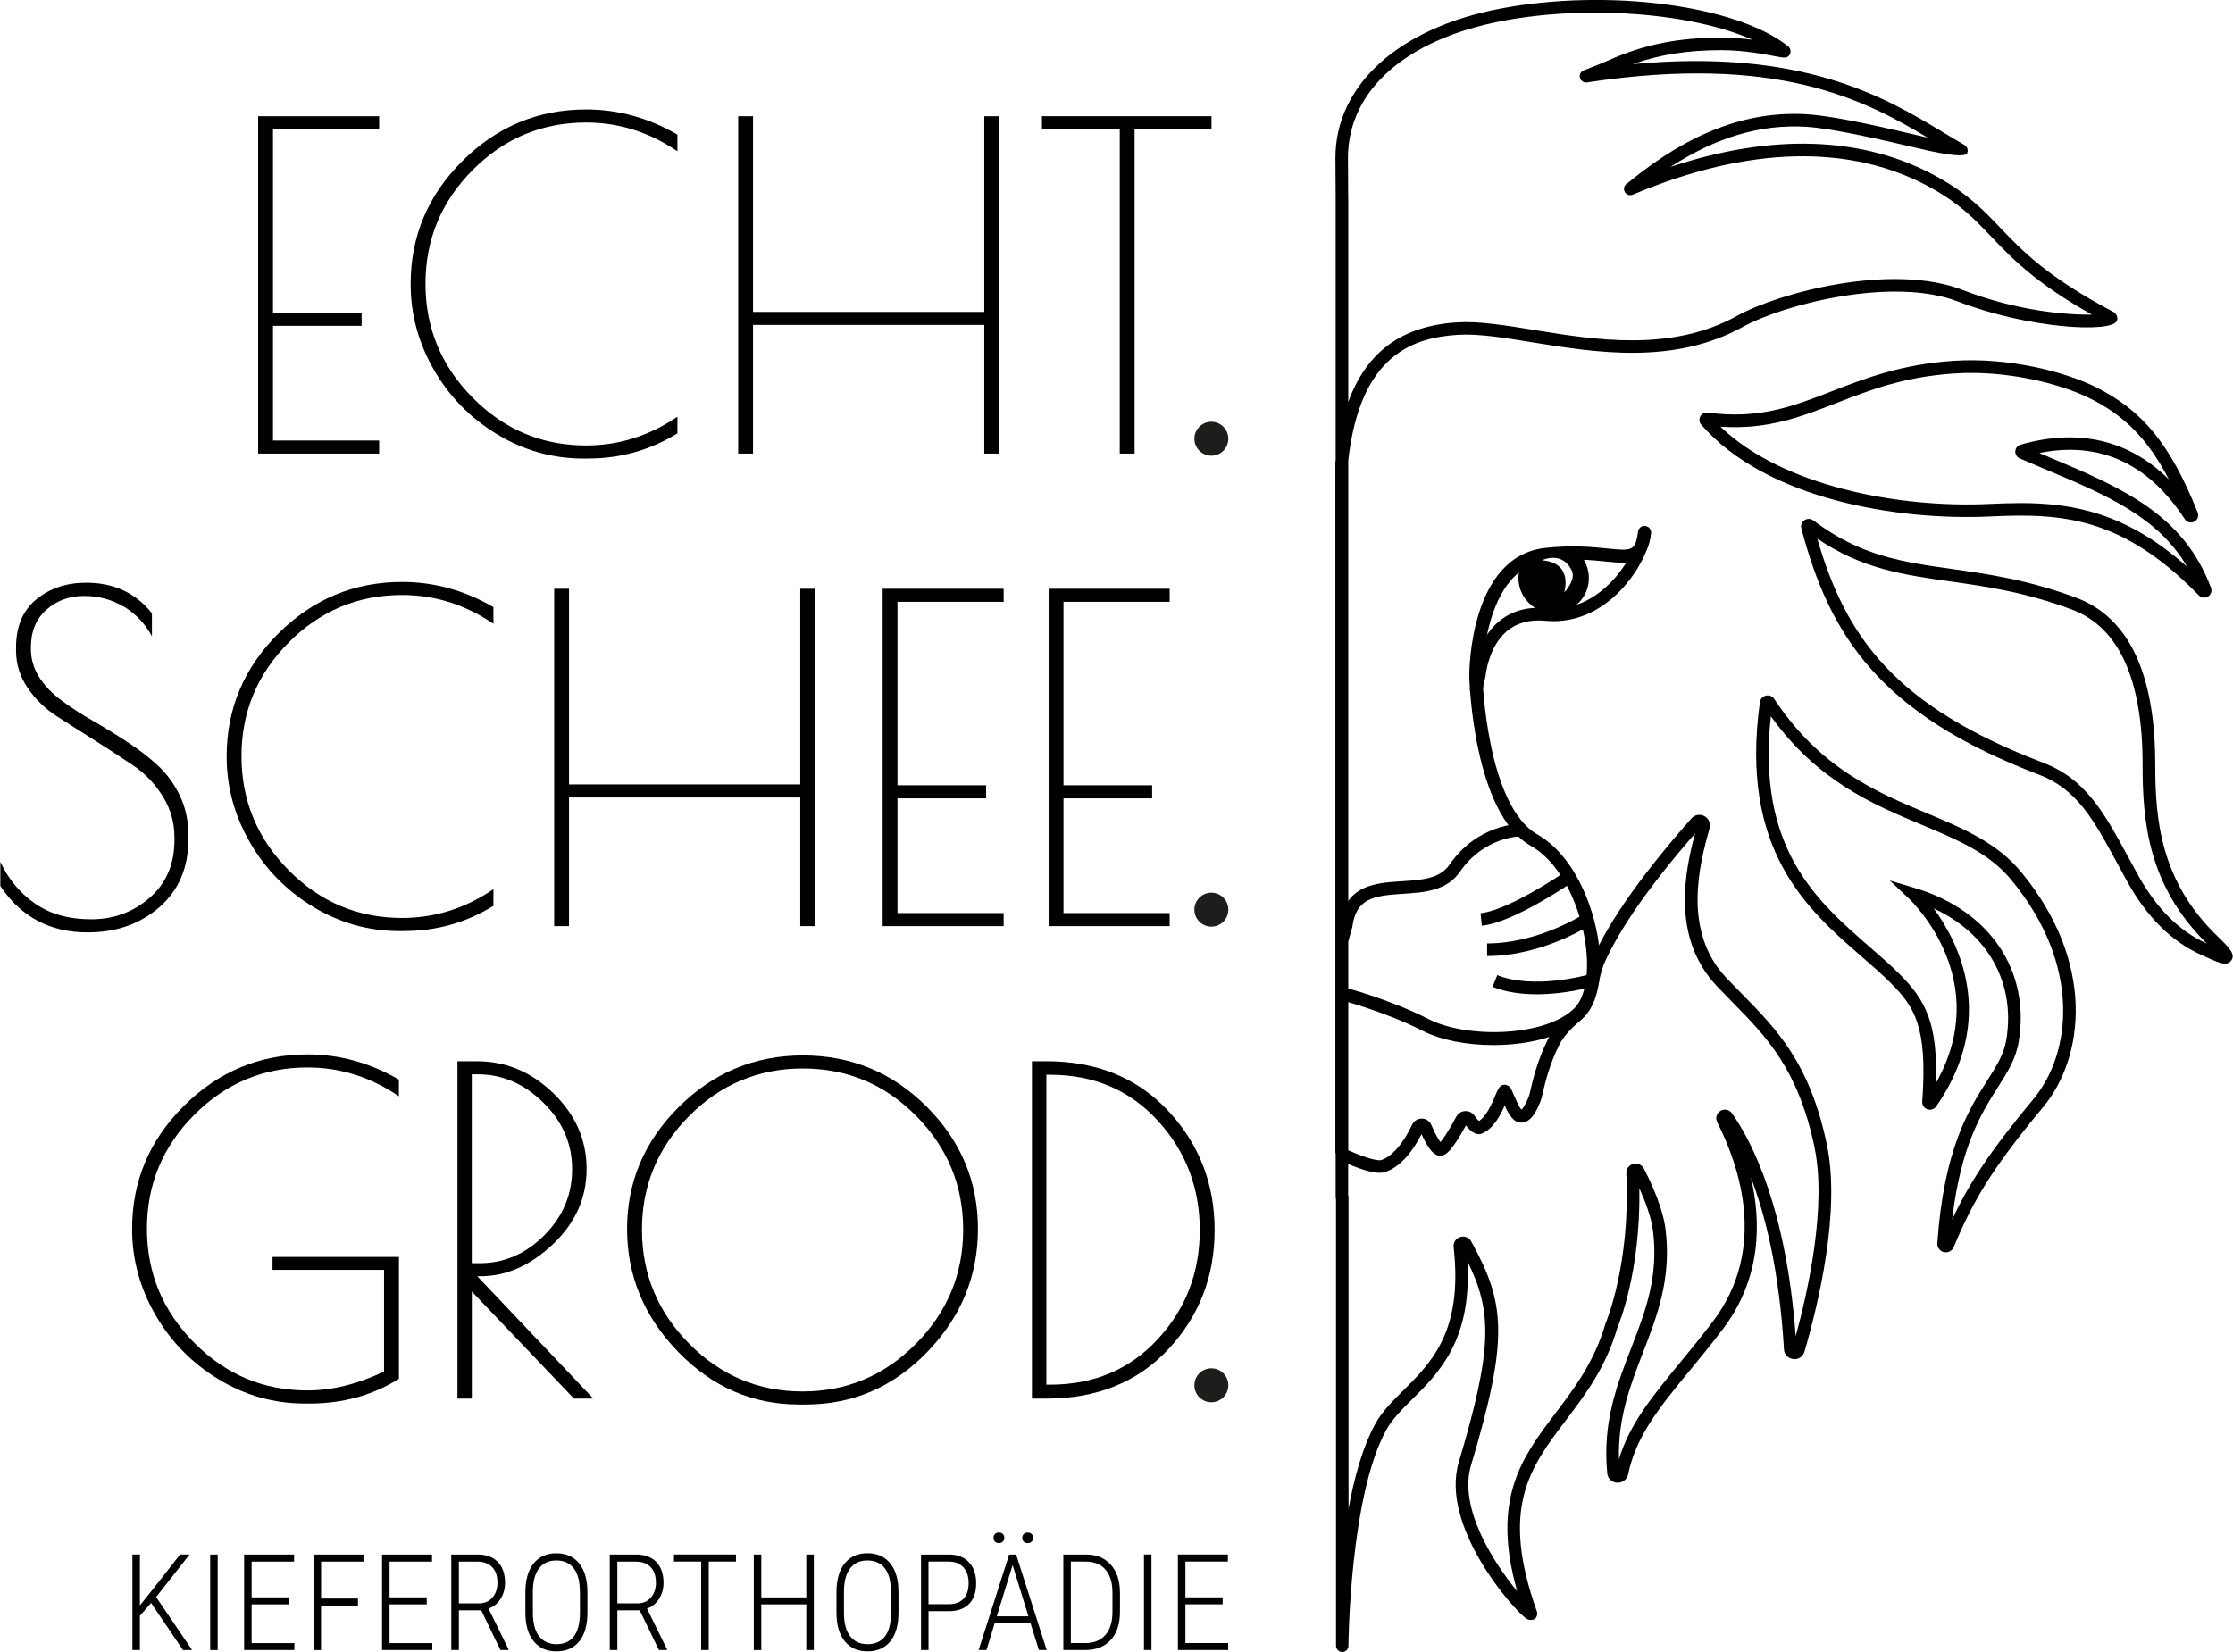 <?xml version="1.0" encoding="UTF-8"?>
<svg id="doye_logo" data-name="Ebene 2" width="1000" height="740" xmlns="http://www.w3.org/2000/svg" viewBox="0 0 437.96 324.19">
  <defs>
    <style>
      #doye_logo .cls-1, #doye_logo .cls-2, #doye_logo .cls-3 {
        stroke-width: 0px;
      }

      #doye_logo .cls-2 {
        fill: #1d1d1b;
      }

      #doye_logo .cls-3 {
        fill: #fff;
      }
    </style>
  </defs>
  <g id="Ebene_1-2" data-name="Ebene 1">
    <path class="cls-1" d="m50.58,22.81h23.74v2.56h-20.83v36.01h17.39v2.56h-17.39v22.51h20.83v2.56h-23.74V22.81Z"/>
    <path class="cls-1" d="m115.37,89.99h-.97c-6.06,0-11.71-1.59-16.95-4.77-5.24-3.18-9.37-7.4-12.4-12.67-3.03-5.27-4.55-10.87-4.55-16.82,0-9.36,3.38-17.4,10.15-24.14,6.77-6.74,14.86-10.11,24.27-10.11,6.3,0,12.27,1.65,17.92,4.94v3.27c-5.53-3.77-11.51-5.65-17.92-5.65-8.65,0-16.07,3.1-22.24,9.31-6.18,6.21-9.27,13.65-9.27,22.33s3.09,16.14,9.27,22.38c6.18,6.24,13.59,9.36,22.24,9.36,6.41,0,12.39-1.88,17.92-5.65v3.27c-5.36,3.3-11.18,4.94-17.48,4.94Z"/>
    <path class="cls-1" d="m193.04,22.81h2.91v66.2h-2.91v-25.25h-45.37v25.25h-2.91V22.81h2.91v38.4h45.37V22.81Z"/>
    <path class="cls-1" d="m237.62,22.81v2.56h-15.09v63.64h-2.91V25.37h-15.27v-2.56h33.28Z"/>
    <path class="cls-1" d="m24.23,119.07c-2.33-1.41-4.93-2.12-7.81-2.12s-5.34.9-7.37,2.69c-2.03,1.8-3.05,4.25-3.05,7.37v.44c0,3.71,2.06,7.09,6.18,10.15,1.77,1.3,3.75,2.58,5.96,3.84,2.21,1.27,4.41,2.62,6.62,4.06,2.21,1.44,4.21,2.97,6,4.59,1.79,1.62,3.27,3.6,4.41,5.96,1.15,2.35,1.72,4.94,1.72,7.77v.88c0,5.59-1.9,10.03-5.69,13.33-3.8,3.3-8.49,4.94-14.08,4.94-7.36,0-13.06-3.03-17.12-9.09v-4.77c1.53,3.35,3.78,6.08,6.75,8.16,2.97,2.09,6.66,3.13,11.08,3.13s8.24-1.41,11.48-4.24c3.24-2.83,4.85-6.59,4.85-11.3v-.53c0-2.94-.77-5.63-2.3-8.08-1.53-2.44-3.44-4.44-5.74-6-2.3-1.56-4.8-3.19-7.5-4.9-2.71-1.71-5.21-3.29-7.5-4.77-2.3-1.47-4.21-3.32-5.74-5.56-1.53-2.24-2.3-4.68-2.3-7.33v-.62c0-4.12,1.32-7.27,3.97-9.45,2.65-2.18,5.91-3.27,9.8-3.27,5.41,0,9.71,2,12.89,6v4.5c-1.35-2.47-3.19-4.41-5.52-5.83Z"/>
    <path class="cls-1" d="m79.27,182.71h-.97c-6.06,0-11.71-1.59-16.95-4.77-5.24-3.18-9.37-7.4-12.4-12.67-3.03-5.27-4.55-10.87-4.55-16.82,0-9.36,3.38-17.4,10.15-24.14,6.77-6.74,14.86-10.11,24.27-10.11,6.3,0,12.27,1.65,17.92,4.94v3.27c-5.53-3.77-11.51-5.65-17.92-5.65-8.65,0-16.07,3.1-22.24,9.31-6.18,6.21-9.27,13.65-9.27,22.33s3.09,16.14,9.27,22.38c6.18,6.24,13.59,9.36,22.24,9.36,6.41,0,12.39-1.88,17.92-5.65v3.27c-5.36,3.3-11.18,4.94-17.48,4.94Z"/>
    <path class="cls-1" d="m156.94,115.54h2.91v66.2h-2.91v-25.24h-45.37v25.24h-2.91v-66.2h2.91v38.4h45.37v-38.4Z"/>
    <path class="cls-1" d="m173.1,115.54h23.74v2.56h-20.83v36.01h17.39v2.56h-17.39v22.51h20.83v2.56h-23.74v-66.2Z"/>
    <path class="cls-1" d="m205.67,115.54h23.74v2.56h-20.83v36.01h17.39v2.56h-17.39v22.51h20.83v2.56h-23.74v-66.2Z"/>
    <path class="cls-1" d="m53.4,249.22v-2.56h24.8v23.92c-5.18,3.24-11,4.85-17.48,4.85h-.97c-6.06,0-11.71-1.59-16.95-4.77-5.24-3.18-9.37-7.4-12.4-12.67-3.03-5.27-4.55-10.87-4.55-16.82,0-9.36,3.38-17.4,10.15-24.14,6.77-6.74,14.86-10.11,24.27-10.11,6.3,0,12.27,1.65,17.92,4.94v3.27c-5.53-3.77-11.51-5.65-17.92-5.65-8.65,0-16.07,3.1-22.24,9.31-6.18,6.21-9.27,13.65-9.27,22.33s3.09,16.14,9.27,22.38c6.18,6.24,13.59,9.36,22.24,9.36,4.82,0,9.83-1.24,15.01-3.71v-19.95h-21.89Z"/>
    <path class="cls-1" d="m89.68,208.26h3.8c5.71,0,10.73,2.1,15.05,6.31,4.33,4.21,6.49,9.15,6.49,14.83s-2.21,10.61-6.62,14.78c-4.41,4.18-9.15,6.27-14.21,6.27h-.62l22.77,24.01h-3.8l-20.04-21.01v21.01h-2.82v-66.2Zm2.82,39.63h1.59c4.77,0,8.97-1.82,12.62-5.47,3.65-3.65,5.47-7.97,5.47-12.98s-1.88-9.36-5.65-13.06c-3.77-3.71-8.06-5.56-12.89-5.56h-1.15v37.07Z"/>
    <path class="cls-1" d="m132.98,265.29c-6.68-6.88-10.02-14.93-10.02-24.14s3.38-17.18,10.15-23.92c6.77-6.74,14.89-10.11,24.36-10.11s17.57,3.35,24.27,10.06c6.71,6.71,10.06,14.7,10.06,23.97s-3.33,17.33-9.97,24.19c-6.65,6.86-14.59,10.28-23.83,10.28h-1.32c-9.12,0-17.02-3.44-23.7-10.33Zm55.92-23.97c0-8.68-3.08-16.12-9.22-22.33-6.15-6.21-13.56-9.31-22.24-9.31s-16.11,3.1-22.29,9.31c-6.18,6.21-9.27,13.65-9.27,22.33s3.09,16.14,9.27,22.38c6.18,6.24,13.59,9.36,22.24,9.36s16.06-3.12,22.24-9.36c6.18-6.24,9.27-13.7,9.27-22.38Z"/>
    <path class="cls-1" d="m202.4,208.26h2.82c9.89,0,17.86,3.25,23.92,9.75,6.06,6.5,9.09,14.3,9.09,23.39s-3.02,16.87-9.05,23.35c-6.03,6.47-14.02,9.71-23.97,9.71h-2.82v-66.2Zm3.53,2.65h-.71v60.82h.71c8.59,0,15.64-2.97,21.14-8.92,5.5-5.94,8.25-13.08,8.25-21.41s-2.75-15.49-8.25-21.49c-5.5-6-12.55-9-21.14-9Z"/>
    <path class="cls-1" d="m432.36,117.28c-.38,0-.75-.15-1.03-.44-15.04-15.44-26.89-16.16-40.85-15.49-18.18.87-43.99-3.33-56.79-18.02-.39-.46-.46-1.09-.17-1.62.28-.52.87-.82,1.47-.74,10.02,1.36,16.66-1.21,24.33-4.19,6.39-2.48,13.62-5.29,23.82-5.97,10.76-.72,21.8,2.08,27.98,5.16,9.23,4.61,14.64,11.28,19.98,24.6.27.69-.01,1.46-.67,1.8-.66.34-1.45.14-1.85-.48-7.18-11-16.77-15.36-28.55-12.99.68.29,1.35.57,2.01.85,14.06,5.93,26.2,11.05,31.67,25.59h0c.24.64,0,1.35-.58,1.72-.24.15-.51.23-.78.23Zm-.96-1.07s0,0,0,0h0s0,0,0,0Zm1.7-1.1h0s0,0,0,0Zm-36.91-16.39c10.69,0,21.03,2.02,32.84,12.5-5.77-9.83-15.75-14.04-27.95-19.18-1.6-.68-3.24-1.36-4.89-2.08-.56-.24-.91-.81-.87-1.42.04-.6.45-1.11,1.02-1.27,11.41-3.28,21.33-.92,29.11,6.82-4.11-7.92-8.7-12.52-15.44-15.89-5.88-2.94-16.41-5.6-26.71-4.91-9.82.65-16.57,3.27-23.09,5.81-6.97,2.71-13.58,5.28-22.74,4.63,12.06,11.62,34.82,16.03,52.89,15.16,1.96-.09,3.9-.16,5.83-.16Zm-61.54-15.29s0,0,0,0c0,0,0,0,0,0Z"/>
    <path class="cls-1" d="m381.7,245.76c-.13,0-.26-.01-.39-.04-.8-.19-1.35-.93-1.29-1.75,1.29-18.56,6.22-26.31,9.82-31.97,1.81-2.84,3.24-5.09,3.71-7.94,1.86-11.19-3.64-20.9-14.22-25.77,4.86,6.65,12.48,21.53.47,38.84h0c-.39.55-1.11.78-1.74.55-.64-.23-1.05-.86-1-1.53,1.09-14.81-1.61-18.66-6.19-23.25-1.71-1.72-3.65-3.4-5.7-5.18-10.68-9.29-23.98-20.85-19.96-49.93.09-.64.56-1.14,1.18-1.29.63-.14,1.27.11,1.62.65,9.04,13.67,20.14,18.32,29.93,22.43,7.07,2.96,13.75,5.76,18.5,11.51,14.64,17.73,12.5,36.37,4.31,46.2-10.32,12.38-13.87,18.71-17.51,27.44-.27.64-.88,1.03-1.54,1.03Zm-11-72.97l4.99,1.5c14.65,4.4,22.62,16.24,20.29,30.18-.56,3.35-2.18,5.9-4.06,8.86-3.13,4.92-7.31,11.48-8.99,25.98,3.24-6.92,7.23-13.16,15.92-23.6,7.56-9.06,9.43-26.4-4.32-43.04-4.36-5.28-10.47-7.84-17.54-10.8-9.62-4.03-20.46-8.57-29.63-21.31-2.82,25.96,8.98,36.22,19.43,45.3,2.08,1.81,4.05,3.52,5.82,5.29,5.13,5.13,7.53,9.71,7.12,21.43,11.37-20.12-4.53-35.53-5.25-36.21l-3.79-3.58Zm8.83,43.53s0,0,0,.01c0,0,0,0,0-.01Zm-1.77-.61h0s0,0,0,0Z"/>
    <path class="cls-1" d="m263.28,324.19h0c-.68,0-1.23-.55-1.23-1.23v-87.61c-.04-.12-.07-.25-.07-.38v-8.49c-.04-.16-.06-.32-.06-.49V90.86s0-.18.01-.22c.02-.15.03-.29.05-.44v-51.4s0-.06,0-.09c-.03-3.34-.05-6.11-.05-7.7,0-14.31,12.41-25.55,32.4-29.33,21.07-3.99,46.38-.66,56.42,7.41.44.36.6.99.36,1.5-.43.92-1.15.78-2.72.48-2.07-.4-6.39-1.23-10.66-1.23-6.65,0-12.07.84-17.45,2.74,33.47-3.14,49.75,6.67,60.82,13.35,1.4.84,2.73,1.65,4.02,2.38,1.1.62.86,1.47.77,1.72q-.49,1.22-9.29-.85c-6.77-1.59-17-3.99-22.39-4.31-8.87-.52-17.62,2.07-26.53,7.88,20.04-6.68,38.01-6.02,52.4,1.99,5.94,3.31,9.02,6.53,12.28,9.95,4.32,4.53,9.22,9.66,22.24,16.54.58.31.91,1.14.64,1.74-1.13,2.45-17.59,1.46-31.17-3.8-12.82-4.96-34.24.58-42.13,4.94-13.68,7.56-29,5.07-41.32,3.07-5.7-.93-10.63-1.72-14.62-1.48-8.82.55-19.2,3.86-21.55,24.62v135.41c5.1,2.25,6.33,1.96,6.46,1.92,2.12-.7,4.34-3.24,6.08-6.96.35-.74,1.08-1.18,1.9-1.18.83.01,1.54.49,1.86,1.25.81,1.9,1.42,2.9,1.78,3.35.48-.54,1.53-2,3.13-4.99.34-.64.98-1.04,1.7-1.08.7-.06,1.4.28,1.82.87.43.61.73.92.91,1.07,1.5-.92,2.59-3.52,3.19-4.96.58-1.38.89-2.14,1.86-2.16.49.02,1.04.35,1.25.79.2.41.4.88.61,1.37.36.83,1,2.32,1.44,2.75.21-.2.72-.8,1.44-2.61.09-.22.18-.65.32-1.25.48-2.05,1.37-5.87,3.44-9.98,1.31-2.62,3.2-3.42,4.57-4.93.55-.61,1.89-2.74,2-3,.27-.62.33-.8.96-.52.63.27.92.98.65,1.61-.27.63-.65,1.95-1.61,2.91s-3.19,2.71-4.36,5.03c-1.93,3.85-2.78,7.48-3.24,9.44-.18.78-.32,1.33-.43,1.61-.83,2.08-1.93,4.2-3.72,4.22h-.03c-1.58,0-2.49-1.58-3.29-3.35-.87,1.97-2.21,4.53-4.41,5.47-1.32.57-2.51-.68-3.2-1.56-2.91,5.32-3.96,5.67-4.48,5.84-1.42.48-2.68-.73-4.23-4.14-1.5,2.95-3.86,6.36-7.15,7.44-.85.28-2.53.4-7.24-1.57v6.15c.04.12.07.25.07.38v61.13c1.13-6.15,2.79-12.17,5.21-16.59,1.35-2.49,3.4-4.52,5.57-6.67,5.49-5.45,11.71-11.62,9.84-28.1-.1-.89.43-1.7,1.28-1.97.84-.27,1.75.08,2.18.87,6.68,12.1,7.43,18.93-.06,43.98-2.49,8.35,4.56,19.21,9.07,24.65-5.15-18.19,1-26.33,7.49-34.91,3.77-4.97,7.66-10.12,9.85-17.65.1-.26,4.93-11.65,4.07-29.45-.04-.86.51-1.62,1.35-1.84.84-.22,1.7.16,2.1.92,1.67,3.24,3.76,7.94,4.25,11.95,1.19,9.63-1.67,17.02-4.44,24.17-2.43,6.29-4.94,12.77-4.7,20.91,2.07-6.9,6.5-12.29,11.96-18.93,2.08-2.53,4.23-5.15,6.48-8.12,10.79-14.26,5.15-30.61.83-39.09-.41-.8-.13-1.75.64-2.22.77-.46,1.75-.26,2.27.48,3.92,5.58,10.63,18.59,12.49,43.75,2.36-8.63,6.13-25.37,3.69-37.09-3.2-15.35-9.46-21.71-16.08-28.45-1.01-1.03-2.02-2.06-3.04-3.13-9.09-9.61-6.26-22.73-4.31-30.01-9.77,11.22-15.89,20.26-18.7,27.6-.09.24-.25.43-.45.57-.33.23-.76.3-1.15.14-.64-.24-.96-.95-.72-1.59,3.03-7.9,9.67-17.61,20.3-29.66.64-.73,1.68-.91,2.54-.46.85.46,1.27,1.43,1.02,2.36l-.07.26c-1.76,6.44-5.43,19.83,3.34,29.1,1,1.06,2.01,2.08,3.01,3.1,6.89,7,13.39,13.62,16.74,29.67,2.7,12.96-1.6,31.01-4.4,40.62-.28.97-1.19,1.57-2.19,1.45-1.02-.11-1.77-.9-1.83-1.92-.91-15.34-3.62-26.23-6.49-33.73,2.03,8.63,2.11,19.7-5.47,29.72-2.27,3.01-4.44,5.64-6.54,8.19-5.88,7.15-10.52,12.8-12.07,20.34-.21,1.01-1.15,1.72-2.16,1.66-1.04-.05-1.84-.81-1.94-1.84-.98-9.94,1.9-17.38,4.69-24.57,2.78-7.18,5.4-13.96,4.29-22.98-.33-2.7-1.54-5.87-2.68-8.39.26,16.63-4.12,26.89-4.31,27.35-2.27,7.82-6.3,13.15-10.2,18.3-6.91,9.13-12.87,17.02-5.6,37.38.18.5.02,1.15-.41,1.47-.43.32-1.21.26-1.65-.04-2.55-1.74-17.01-18.16-13.25-30.74,6.63-22.21,6.6-29.52,1.68-39.39.91,15.43-5.56,21.85-10.82,27.07-2.04,2.02-3.96,3.93-5.14,6.1-7.13,13.07-7.38,42-7.38,42.29,0,.68-.56,1.22-1.24,1.22Zm1.17-285.3v40c3.61-9.93,10.59-14.96,21.4-15.63,4.26-.26,9.32.56,15.17,1.51,11.93,1.94,26.79,4.36,39.71-2.79,8.48-4.69,30.51-10.4,44.23-5.09,10.84,4.2,20.57,4.92,25.4,4.86-11.11-6.25-15.71-11.06-19.8-15.35-3.26-3.42-6.08-6.37-11.69-9.5-15.67-8.73-35.93-8.28-58.6,1.3-.57.24-1.23.03-1.55-.51-.32-.53-.19-1.21.3-1.59l.66-.51c11.68-9.55,23.01-13.86,34.68-13.17,5.6.33,15.55,2.66,22.81,4.37.32.08.63.15.95.22-12.32-7.38-29.56-16.51-66.83-10.84-.63.09-1.23-.29-1.39-.91-.16-.61.17-1.24.77-1.46,1.64-.61,3.27-1.27,4.97-2.02,6.98-3.09,13.58-4.4,22.09-4.4,2.09,0,4.17.18,6.02.42-11.59-5.17-32-6.92-48.97-3.71-19.03,3.6-30.39,13.66-30.39,26.91,0,1.59.02,4.4.05,7.77,0,.04,0,.07,0,.11Z"/>
    <path class="cls-1" d="m436.48,189.1c-.92,0-2.24-.6-4.18-1.49l-.62-.28c-5.71-2.58-10.55-7.39-14.37-14.27-.72-1.29-1.39-2.53-2.04-3.74-4.54-8.39-7.83-14.45-15.31-17.3h0c-31.34-11.94-41.07-27.34-46.62-48.32-.16-.61.08-1.26.61-1.61.53-.36,1.24-.34,1.75.04,9.21,6.99,17.55,8.17,27.2,9.53,7.02.99,14.97,2.12,24.42,5.66,10.25,3.85,15.45,14.86,15.45,32.71,0,10.66.96,22.95,12.39,33.87,2.41,2.3,3.3,3.44,2.55,4.55-.3.44-.69.64-1.21.64Zm-35.64-39.39c8.34,3.18,11.98,9.91,16.6,18.43.65,1.2,1.32,2.44,2.03,3.71,3.56,6.41,8.01,10.86,13.23,13.22l.18.08c-11.61-11.45-12.59-24.12-12.59-35.12,0-16.72-4.65-26.95-13.84-30.4-9.19-3.45-17-4.56-23.9-5.53-9.21-1.3-17.26-2.44-26.08-8.39,5.58,19.32,15.22,32.88,44.38,43.99h0Zm-45.11-46.65s0,0,0,0c0,0,0,0,0,0Z"/>
    <path class="cls-1" d="m292.92,205.09c-5.15,0-10.24-.95-13.84-2.79-7.73-3.92-16.31-6.1-16.39-6.12-.69-.17-.66-.92-.49-1.61.17-.69.43-1.06,1.12-.89.36.09,8.95,2.27,16.93,6.33,7.64,3.88,23.22,3.45,28.7-2.3,2.07-2.18,2.85-7.05,2.02-12.7-.95-6.5-4.33-15.38-10.7-19.02-11.25-6.43-12.06-32.25-12.08-33.34,0-.98.08-23.47,14.88-25.12,5.31-.59,9.27-.19,12.17.1,4.82.49,5.56.56,6.06-3.28.09-.7.71-1.22,1.44-1.11.71.09,1.2.73,1.11,1.44-.81,6.32-4.19,5.98-8.87,5.51-2.78-.28-6.59-.66-11.62-.1-12.51,1.39-12.6,22.31-12.6,22.52,0,.22.79,25.43,10.79,31.14,7.17,4.1,10.93,13.81,11.97,20.88.96,6.52-.05,12.07-2.7,14.85-3.62,3.81-10.81,5.61-17.89,5.61Z"/>
    <path class="cls-1" d="m290.65,181.66l-.24-2.46c5.37-.52,15.83-7.61,15.94-7.68l1.39,2.04c-.45.31-11.09,7.51-17.09,8.1Z"/>
    <path class="cls-1" d="m291.69,187.61v-2.47c10.26,0,19.19-5.88,19.28-5.94l1.37,2.06c-.39.26-9.65,6.35-20.65,6.35Z"/>
    <path class="cls-1" d="m301.44,195.12c-2.87,0-5.94-.36-8.68-1.46l.92-2.3c7.18,2.87,17.53,0,17.63-.04l.68,2.38c-.3.09-5.06,1.42-10.55,1.42Z"/>
    <path class="cls-1" d="m264.46,184.72l-2.37-.69.76-2.62c.95-7.77,6.92-8.15,12.17-8.48,3.8-.24,7.39-.47,9.29-3.24,5.45-7.94,13.6-8.04,14.02-8.04h0v2.47s0-1.24,0-1.24v1.24c-.29,0-7.26.11-11.98,6.97-2.59,3.77-7.15,4.06-11.18,4.31-5.69.36-9.21.86-9.92,6.51l-.8,2.81Z"/>
    <path class="cls-1" d="m289.56,136.5c-.09,0-.18,0-.27-.03-.67-.15-1.09-.81-.94-1.48l.6-2.65c0-.09.52-6.57,5.05-10.39,2.48-2.09,5.65-2.96,9.41-2.59,5.21.52,9.2-1.99,11.62-4.18,4.2-3.81,6.3-8.89,6.3-10.67,0-.68.55-1.24,1.24-1.24s1.24.55,1.24,1.24c0,2.53-2.47,8.29-7.12,12.5-4,3.62-8.7,5.27-13.52,4.81-3.09-.3-5.61.38-7.57,2.01-3.73,3.13-4.21,8.82-4.22,8.87l-.62,2.82c-.13.58-.64.97-1.2.97Z"/>
    <path class="cls-1" d="m297.83,113.41c0,4.35,4.02,7.76,8.54,6.73,2.56-.59,4.62-2.71,5.14-5.29.49-2.45-.31-4.73-1.84-6.28-1.25-1.27-3.77-.53-5.69-.53-2.39,0-3.72-.33-4.96,1.51-.75,1.1-1.18,2.43-1.18,3.86Z"/>
    <path class="cls-3" d="m306.81,116.26s1.94-5.83-4.37-6.31c0,0,3.89-1.94,5.83,1.94.97,1.94-1.46,4.37-1.46,4.37Z"/>
    <path class="cls-1" d="m29.56,314.57l-2.18,2.52v6.72h-1.47v-18.75s1.47,0,1.47,0v9.99s2.07-2.57,2.07-2.57l5.82-7.42h1.85l-6.56,8.35,7.06,10.4h-1.79l-6.26-9.25Z"/>
    <path class="cls-1" d="m42.64,323.82h-1.47v-18.75s1.47,0,1.47,0v18.75Z"/>
    <path class="cls-1" d="m56.59,314.84h-7.29v7.61h8.39v1.36h-9.86v-18.75s9.8,0,9.8,0v1.39h-8.33v7.02h7.3v1.36Z"/>
    <path class="cls-1" d="m70.15,315.09h-7.23v8.73h-1.47v-18.75s9.79,0,9.79,0v1.39h-8.31v7.24h7.23v1.39Z"/>
    <path class="cls-1" d="m83.65,314.84h-7.29v7.61h8.39v1.36h-9.86s0-18.75,0-18.75h9.8s0,1.39,0,1.39h-8.33v7.02h7.3v1.36Z"/>
    <path class="cls-1" d="m94.35,316.01h-4.39v7.8h-1.49v-18.75s5.15,0,5.15,0c1.71,0,3.04.49,3.98,1.46.94.97,1.41,2.33,1.42,4.06,0,1.21-.29,2.27-.88,3.19-.58.91-1.37,1.55-2.36,1.9l3.91,7.97v.17h-1.57l-3.77-7.8Zm-4.39-1.36h3.92c1.11,0,2-.38,2.66-1.14.66-.76.99-1.73.99-2.92,0-1.31-.34-2.33-1.03-3.05-.69-.72-1.65-1.08-2.89-1.08h-3.65v8.19Z"/>
    <path class="cls-1" d="m115.18,316.47c0,2.42-.53,4.29-1.59,5.62-1.06,1.32-2.56,1.98-4.48,1.98s-3.39-.66-4.47-1.98c-1.08-1.32-1.62-3.18-1.63-5.57v-4.08c0-2.41.54-4.29,1.61-5.62,1.08-1.34,2.56-2,4.47-2s3.42.67,4.49,2.01c1.07,1.34,1.6,3.22,1.6,5.65v4Zm-1.48-4.07c0-2.05-.4-3.59-1.19-4.62-.79-1.03-1.93-1.55-3.42-1.55s-2.56.5-3.37,1.51c-.81,1.01-1.22,2.52-1.24,4.53v4.2c0,2.06.41,3.61,1.23,4.64.82,1.04,1.95,1.55,3.41,1.55s2.64-.52,3.42-1.55,1.17-2.58,1.17-4.65v-4.07Z"/>
    <path class="cls-1" d="m125.44,316.01h-4.39v7.8h-1.49v-18.75s5.15,0,5.15,0c1.71,0,3.04.49,3.98,1.46.94.97,1.41,2.33,1.42,4.06,0,1.21-.29,2.27-.88,3.19-.58.91-1.37,1.55-2.36,1.9l3.91,7.97v.17h-1.57l-3.77-7.8Zm-4.39-1.36h3.92c1.11,0,2-.38,2.66-1.14.66-.76.99-1.73.99-2.92,0-1.31-.34-2.33-1.03-3.05-.69-.72-1.65-1.08-2.89-1.08h-3.65v8.19Z"/>
    <path class="cls-1" d="m144.32,306.45h-5.34v17.36s-1.48,0-1.48,0v-17.36h-5.34v-1.39h12.16v1.39Z"/>
    <path class="cls-1" d="m159.61,323.81h-1.49s0-8.97,0-8.97h-8.83v8.98h-1.47v-18.75s1.47,0,1.47,0v8.41h8.83v-8.41s1.48,0,1.48,0v18.75Z"/>
    <path class="cls-1" d="m176.21,316.47c0,2.42-.53,4.29-1.59,5.62-1.06,1.32-2.56,1.98-4.48,1.98s-3.39-.66-4.47-1.98c-1.08-1.32-1.62-3.18-1.63-5.58v-4.08c0-2.41.54-4.29,1.61-5.62,1.08-1.34,2.56-2,4.47-2s3.42.67,4.49,2.01c1.07,1.34,1.6,3.22,1.6,5.65v4Zm-1.48-4.07c0-2.05-.4-3.59-1.19-4.62-.79-1.03-1.93-1.55-3.42-1.55s-2.56.5-3.37,1.51c-.81,1.01-1.22,2.52-1.24,4.53v4.2c0,2.06.41,3.61,1.23,4.64.82,1.04,1.95,1.55,3.41,1.55s2.64-.52,3.42-1.55c.78-1.03,1.17-2.58,1.17-4.65v-4.07Z"/>
    <path class="cls-1" d="m182.1,316.19v7.62h-1.47v-18.75s5.46,0,5.46,0c1.66,0,2.97.5,3.92,1.49.95,1,1.43,2.37,1.44,4.11,0,1.78-.46,3.14-1.39,4.09-.93.95-2.26,1.43-4,1.43h-3.96Zm0-1.38h3.99c1.24,0,2.2-.36,2.87-1.08.68-.72,1.01-1.73,1.01-3.05s-.34-2.35-1.03-3.1c-.68-.76-1.63-1.13-2.85-1.13h-4v8.36Z"/>
    <path class="cls-1" d="m202.12,318.57h-7.05l-1.6,5.24h-1.54l5.99-18.75h1.37l5.99,18.75h-1.53l-1.63-5.24Zm-7.27-16.78c0-.3.09-.55.28-.75.19-.2.45-.3.78-.3s.59.1.78.3c.19.2.29.45.29.75s-.1.54-.29.73c-.19.2-.45.3-.78.3s-.6-.1-.78-.3-.28-.44-.28-.73Zm.65,15.4h6.2l-3.1-10.06-3.1,10.06Zm4.99-15.39c0-.3.09-.55.28-.75.19-.2.45-.3.78-.3s.6.1.79.3c.19.2.28.45.28.75s-.09.54-.28.73c-.19.2-.45.29-.79.29s-.59-.1-.78-.29c-.19-.2-.28-.44-.28-.73Z"/>
    <path class="cls-1" d="m208.55,323.81v-18.75s4.43,0,4.43,0c2.04,0,3.65.65,4.84,1.95,1.19,1.3,1.8,3.09,1.84,5.37v3.93c0,2.35-.6,4.19-1.8,5.51-1.2,1.32-2.88,1.99-5.05,1.99h-4.25Zm1.47-17.36v15.99h2.85c1.68,0,2.98-.52,3.9-1.55.92-1.03,1.4-2.51,1.42-4.43v-3.93c0-1.92-.45-3.42-1.35-4.48-.9-1.07-2.2-1.6-3.91-1.6h-2.92Z"/>
    <path class="cls-1" d="m225.84,323.8h-1.47v-18.75s1.47,0,1.47,0v18.75Z"/>
    <path class="cls-1" d="m239.79,314.83h-7.29v7.61h8.39v1.36h-9.86v-18.75s9.8,0,9.8,0v1.39h-8.33v7.02h7.3v1.36Z"/>
    <circle class="cls-2" cx="237.59" cy="86.1" r="3.33"/>
    <circle class="cls-2" cx="237.59" cy="178.51" r="3.33"/>
    <circle class="cls-2" cx="237.59" cy="271.85" r="3.33"/>
    <path class="cls-1" d="m314.58,189.3s-.56,1.3-.96,3.5-.4-1.8-.4-1.8l1.36-1.7Z"/>
  </g>
</svg>